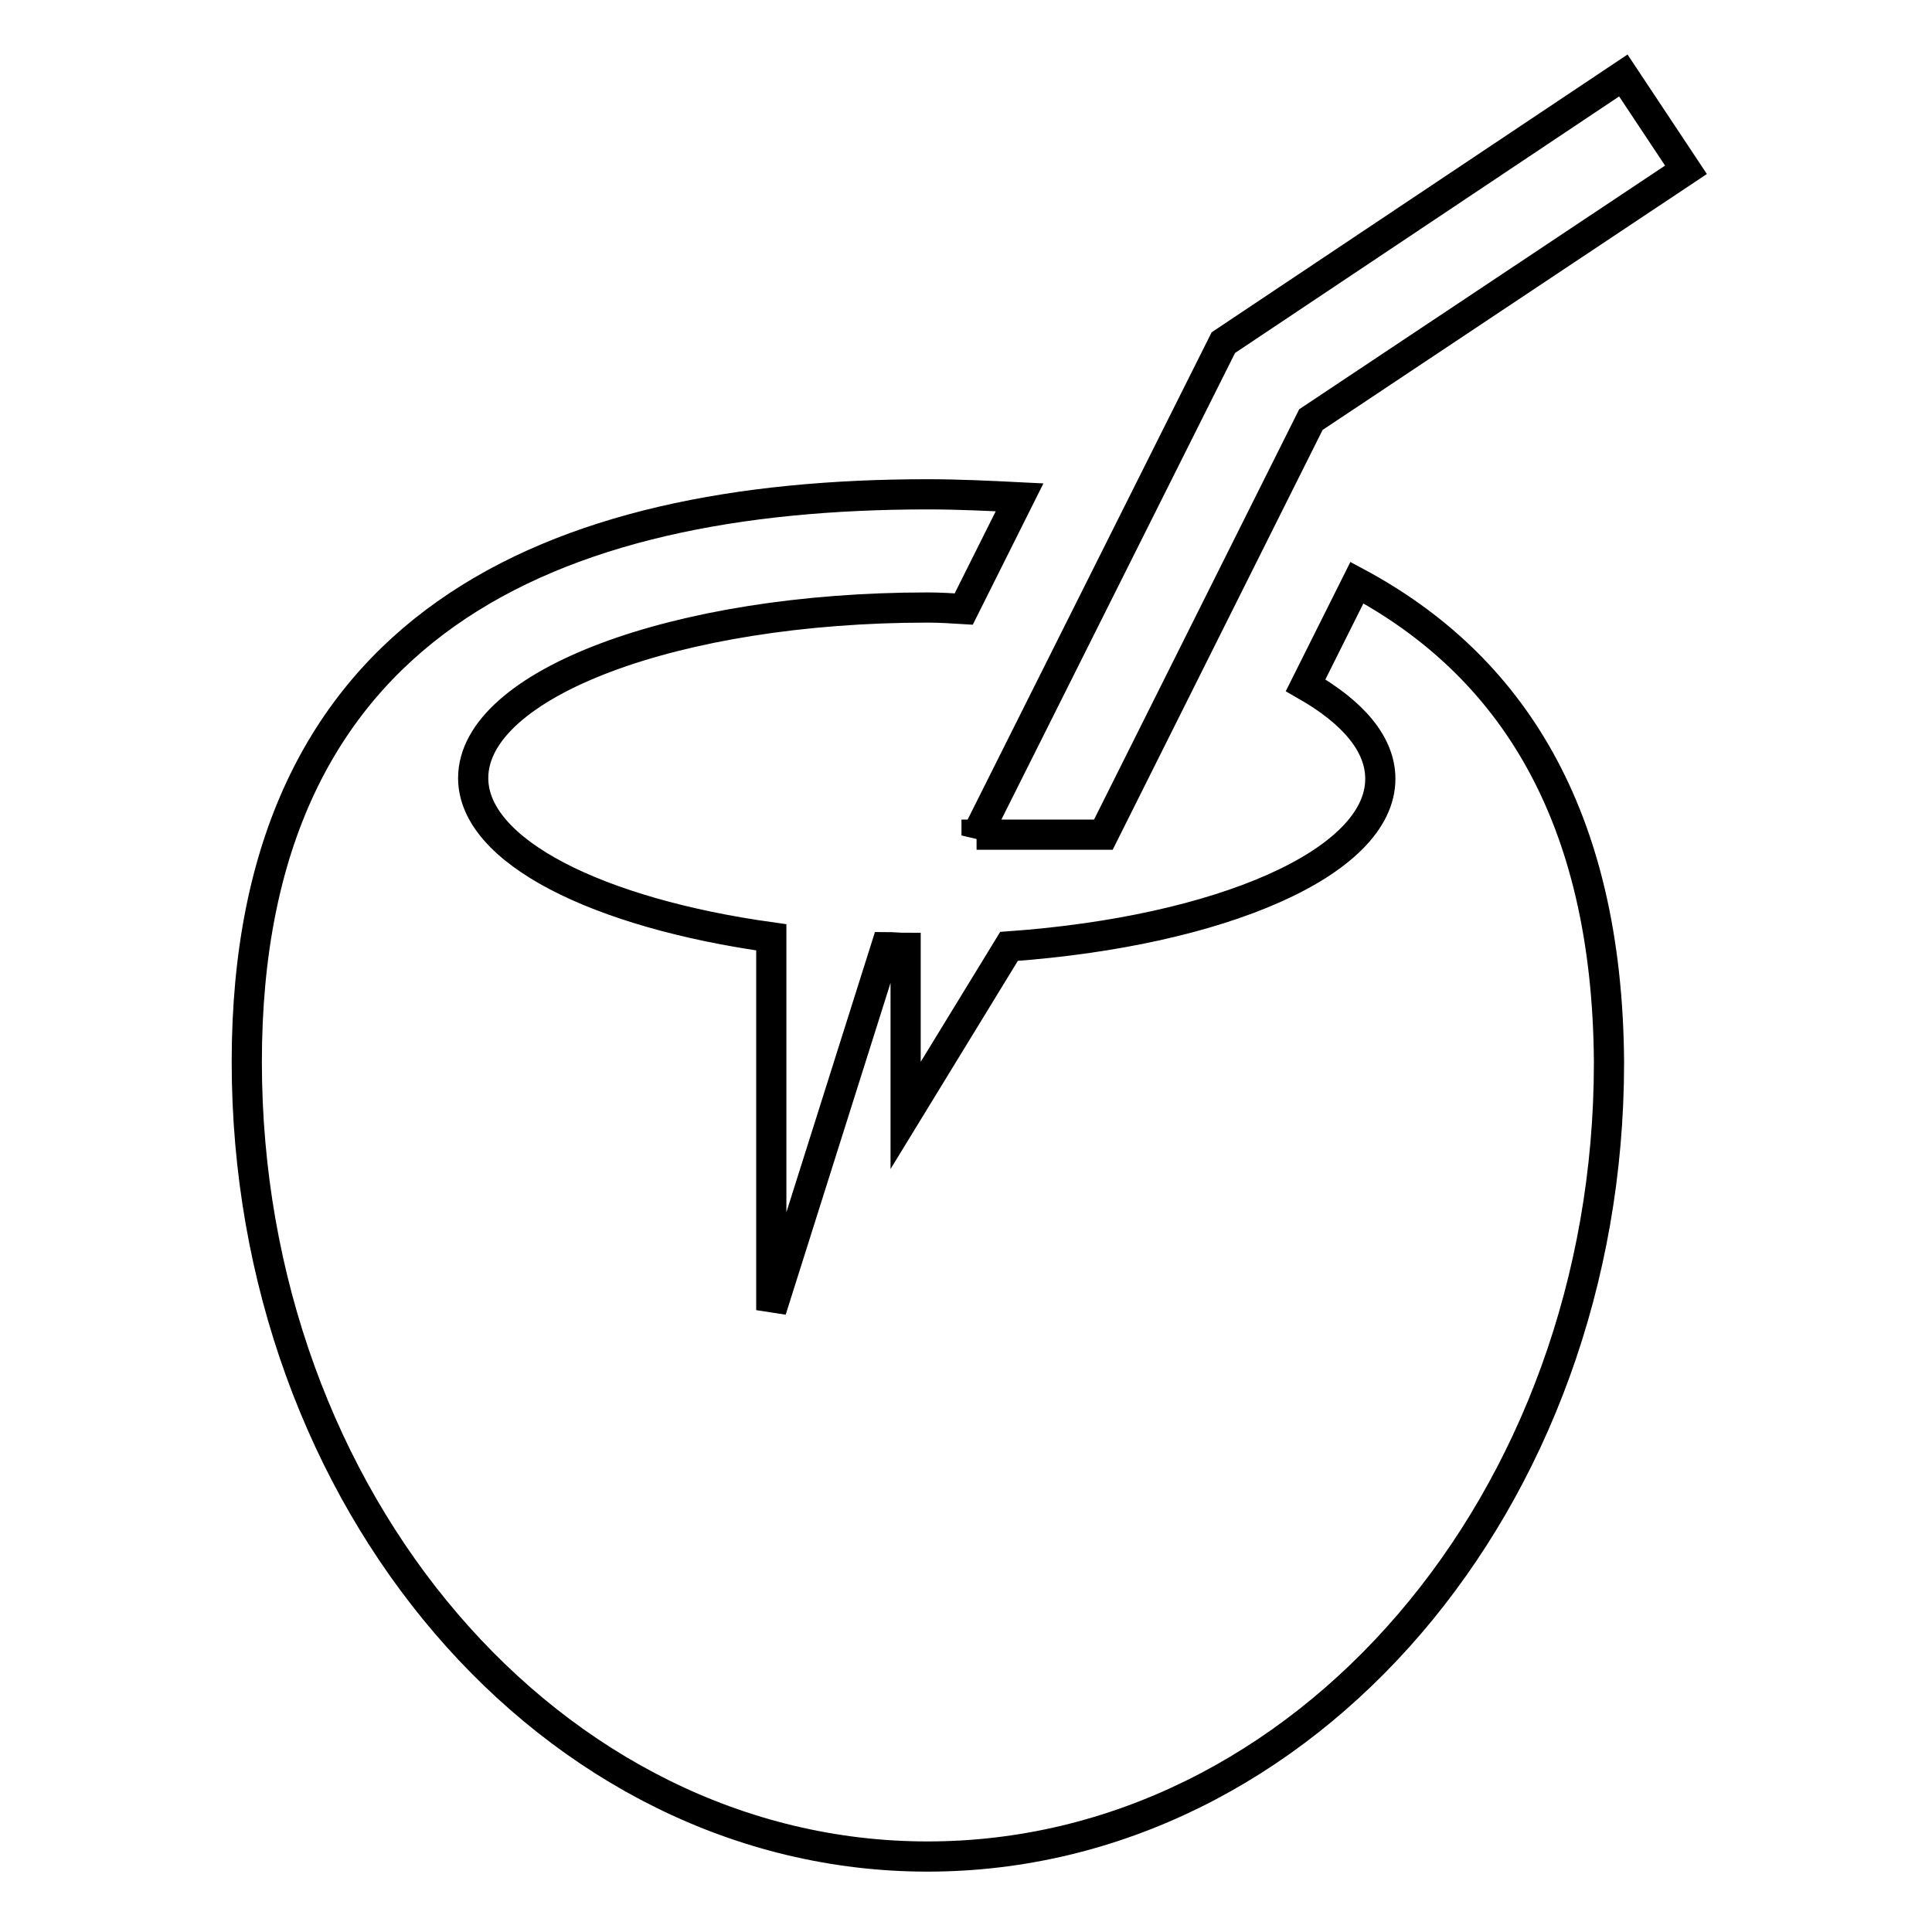 <?xml version="1.0" encoding="utf-8"?>
<!-- Svg Vector Icons : http://www.onlinewebfonts.com/icon -->
<!DOCTYPE svg PUBLIC "-//W3C//DTD SVG 1.1//EN" "http://www.w3.org/Graphics/SVG/1.1/DTD/svg11.dtd">
<svg version="1.1" xmlns="http://www.w3.org/2000/svg" xmlns:xlink="http://www.w3.org/1999/xlink" x="0px" y="0px" viewBox="0 0 256 256" enable-background="new 0 0 256 256" xml:space="preserve">
<g><g><g><path stroke-width="4" fill-opacity="0" stroke="#000000"  d="M129.4,110.7l32.7-65.3l53-35.4l8.3,12.5l-49.7,33.1l-27.5,55H129.4L129.4,110.7z M179.8,77.2L173,90.8c6.3,3.6,9.9,7.8,9.9,12.4c0,11.1-21.2,20.2-49.2,22.2L120,147.8v-22.2c-0.9,0-1.7-0.1-2.6-0.1l-15.2,48.1v-49.4c-23-3.2-39.5-11.4-39.5-21.1c0-12.5,26.9-22.6,60.2-22.6c1.6,0,3.2,0.1,4.8,0.2l7.4-14.8c-4-0.2-8-0.4-12.2-0.4c-49.8,0-90.2,17.1-90.2,75.2c0,58.1,40.4,105.3,90.2,105.3c49.9,0,90.3-47.1,90.3-105.2C213,107.8,200.1,88.1,179.8,77.2z"/></g><g></g><g></g><g></g><g></g><g></g><g></g><g></g><g></g><g></g><g></g><g></g><g></g><g></g><g></g><g></g></g></g>
</svg>